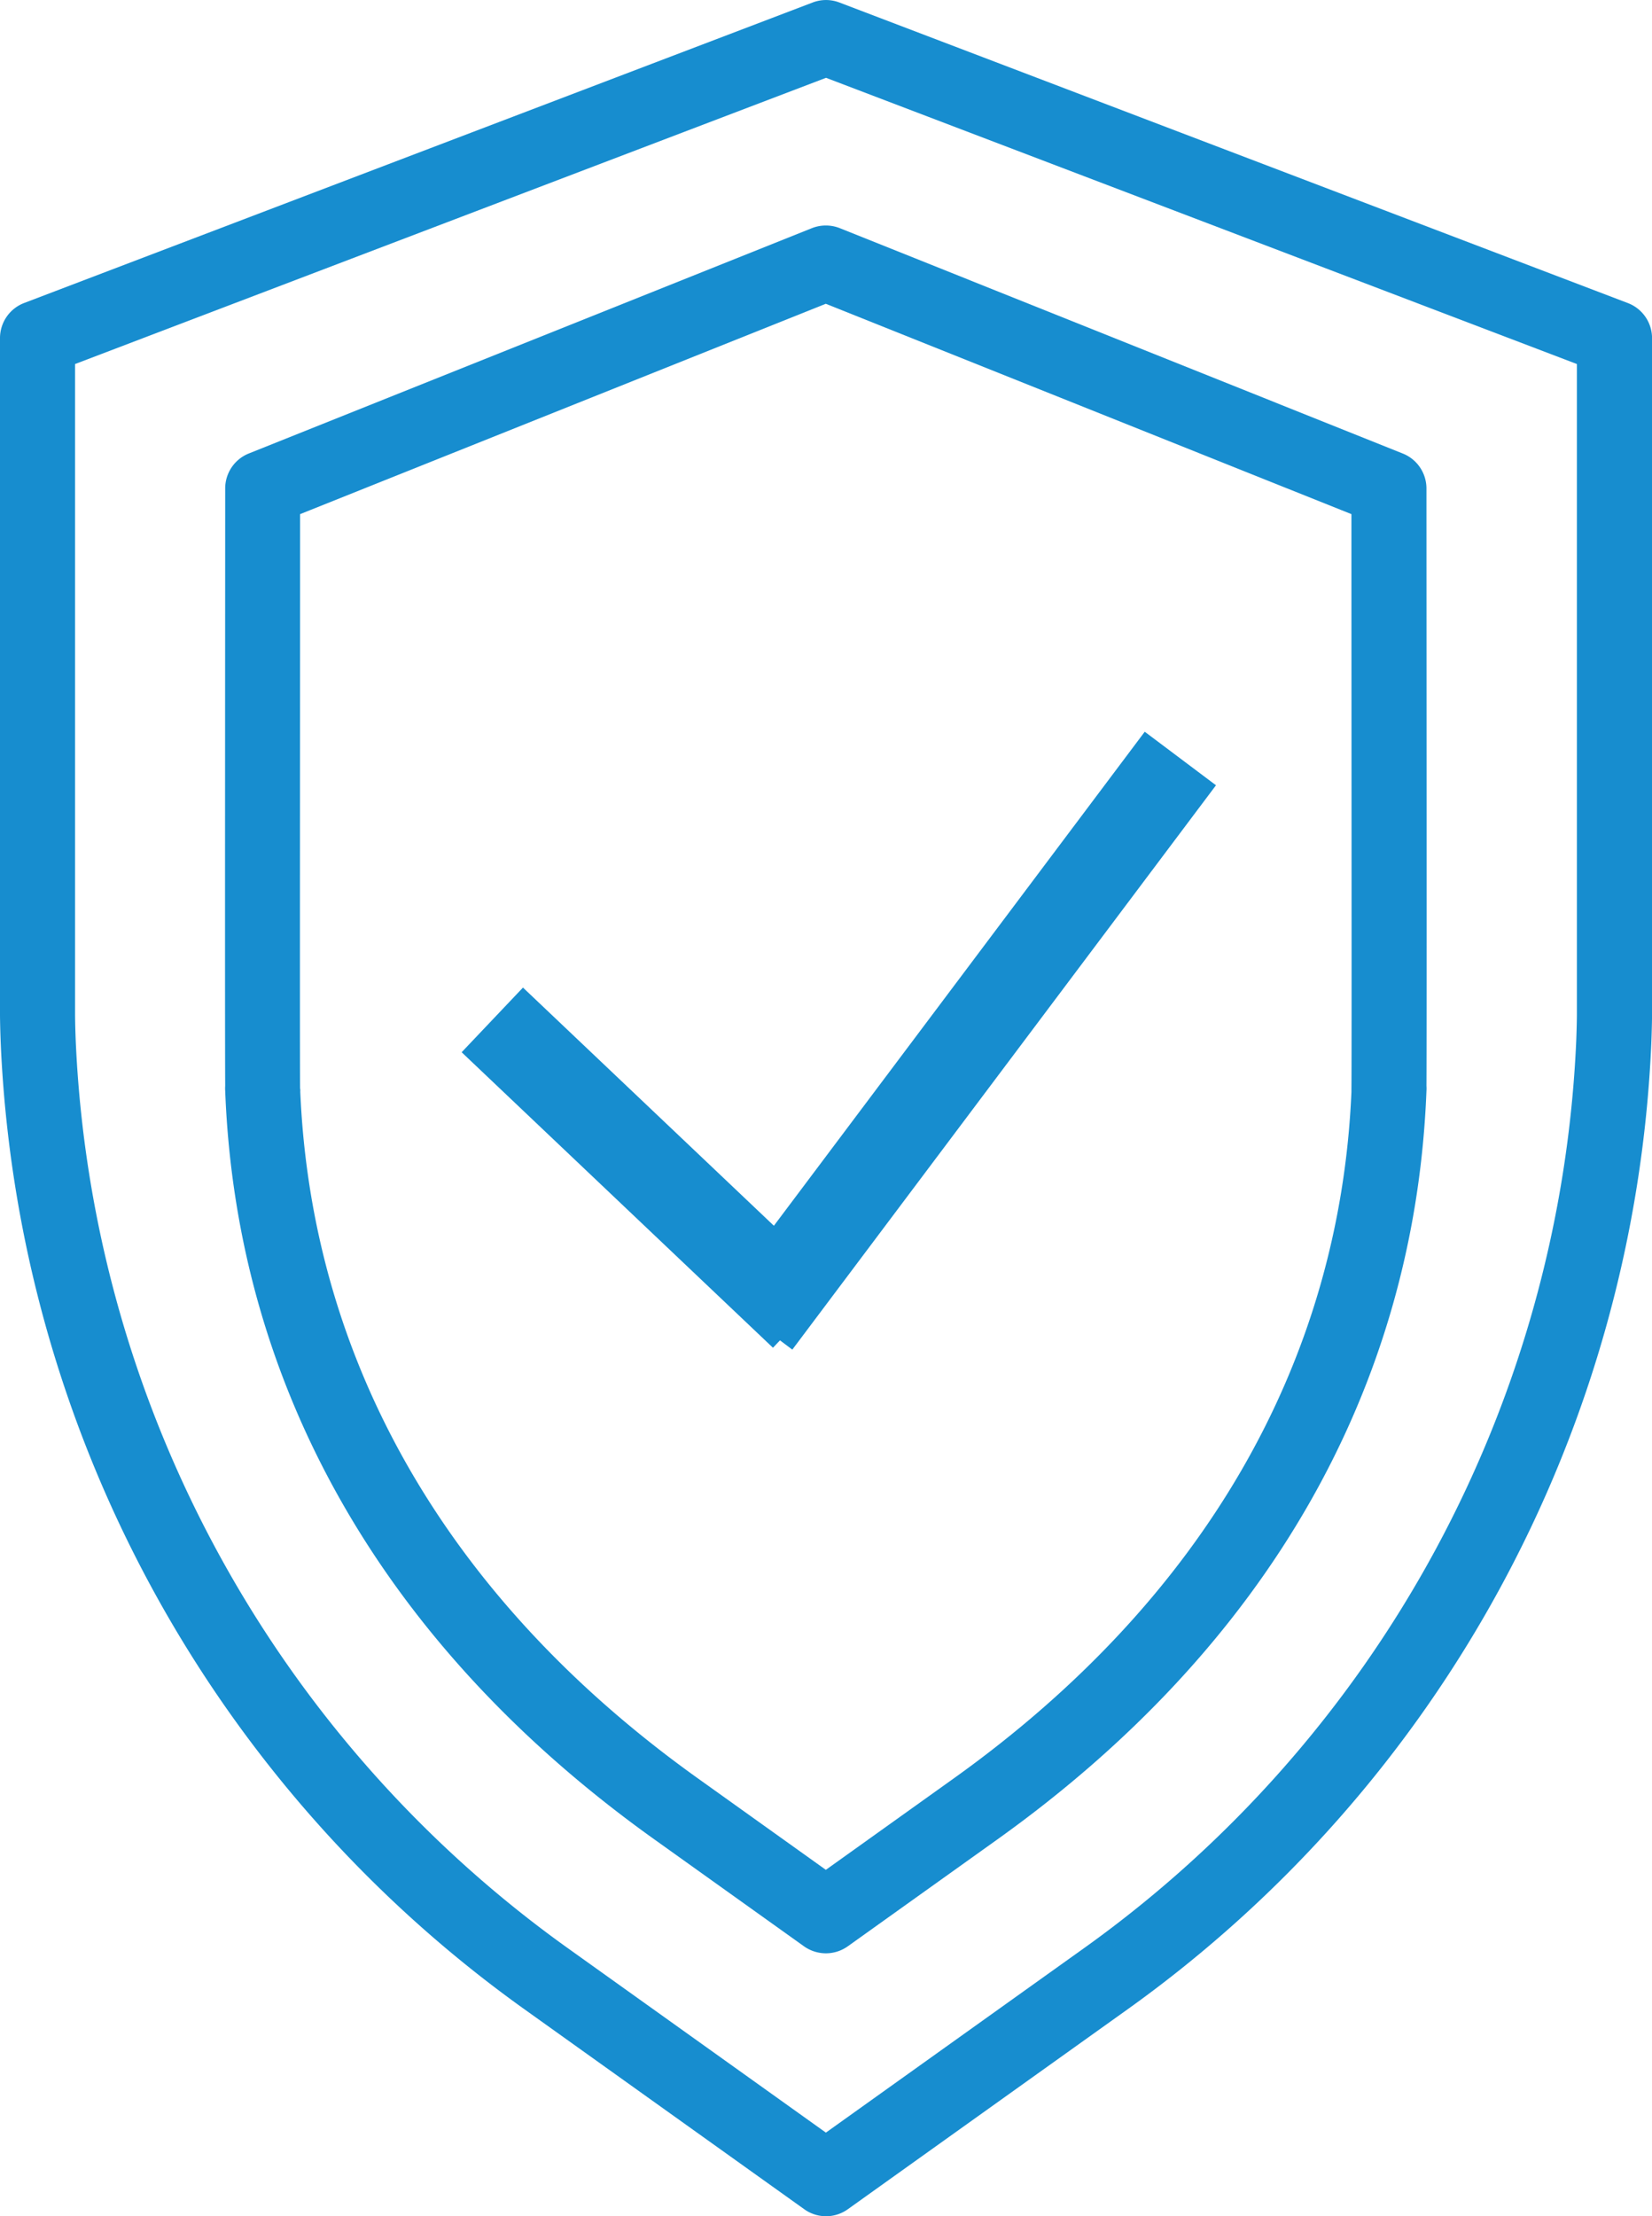 <svg xmlns="http://www.w3.org/2000/svg" width="37.083" height="49.726" viewBox="0 0 37.083 49.726">
  <g id="shield" transform="translate(-35.57 0)">
    <path id="Tracé_1700" data-name="Tracé 1700" d="M54.112,49.726a.836.836,0,0,1-.49-.158l-6.3-4.5A28.142,28.142,0,0,1,35.587,23.425c-.017-.429-.017-.668-.017-.668V7.586a.843.843,0,0,1,.543-.788L53.812.056a.838.838,0,0,1,.6,0L72.111,6.8a.843.843,0,0,1,.543.788V22.757s0,.239-.017.668A28.149,28.149,0,0,1,60.9,45.07l-6.3,4.5a.848.848,0,0,1-.491.157ZM37.255,8.168V22.757c0,.009,0,.224.015.6A26.451,26.451,0,0,0,48.3,43.7l5.809,4.15,5.81-4.15A26.453,26.453,0,0,0,70.952,23.359c.015-.379.015-.593.015-.6V8.168L54.112,1.746Z" transform="translate(0 0)" fill="#178dcf"/>
    <path id="Tracé_1701" data-name="Tracé 1701" d="M77.486,67.234a.854.854,0,0,1-.495-.158l-3.36-2.4C67.587,60.36,64.256,54.553,64,47.883a.852.852,0,0,1,0-.113c-.008-1.206,0-11.3,0-13.406a.844.844,0,0,1,.53-.782l12.638-5.055a.852.852,0,0,1,.63,0l12.638,5.057a.844.844,0,0,1,.529.782c0,2.1.008,12.2,0,13.406a.823.823,0,0,1,0,.113c-.259,6.67-3.589,12.478-9.634,16.795l-3.36,2.4A.849.849,0,0,1,77.486,67.234ZM65.685,47.9c.261,6.1,3.346,11.423,8.926,15.409l2.872,2.052,2.872-2.052c5.578-3.986,8.663-9.31,8.926-15.4,0-.026,0-.052,0-.079.008-.341,0-8.93,0-12.887l-11.8-4.72-11.8,4.72c0,3.962-.008,12.569,0,12.888C65.687,47.849,65.687,47.873,65.685,47.9Z" transform="translate(-23.375 -23.407)" fill="#178dcf"/>
    <g id="Groupe_108" data-name="Groupe 108" transform="translate(46.621 17.019)">
      <line id="Ligne_13" data-name="Ligne 13" x2="5.865" y2="7.642" transform="translate(0 5.865) rotate(-9)" fill="none" stroke="#178dcf" stroke-width="2"/>
      <line id="Ligne_14" data-name="Ligne 14" x1="11.374" y2="11.019" transform="translate(4.211 1.779) rotate(-9)" fill="none" stroke="#178dcf" stroke-width="2"/>
    </g>
  </g>
</svg>
